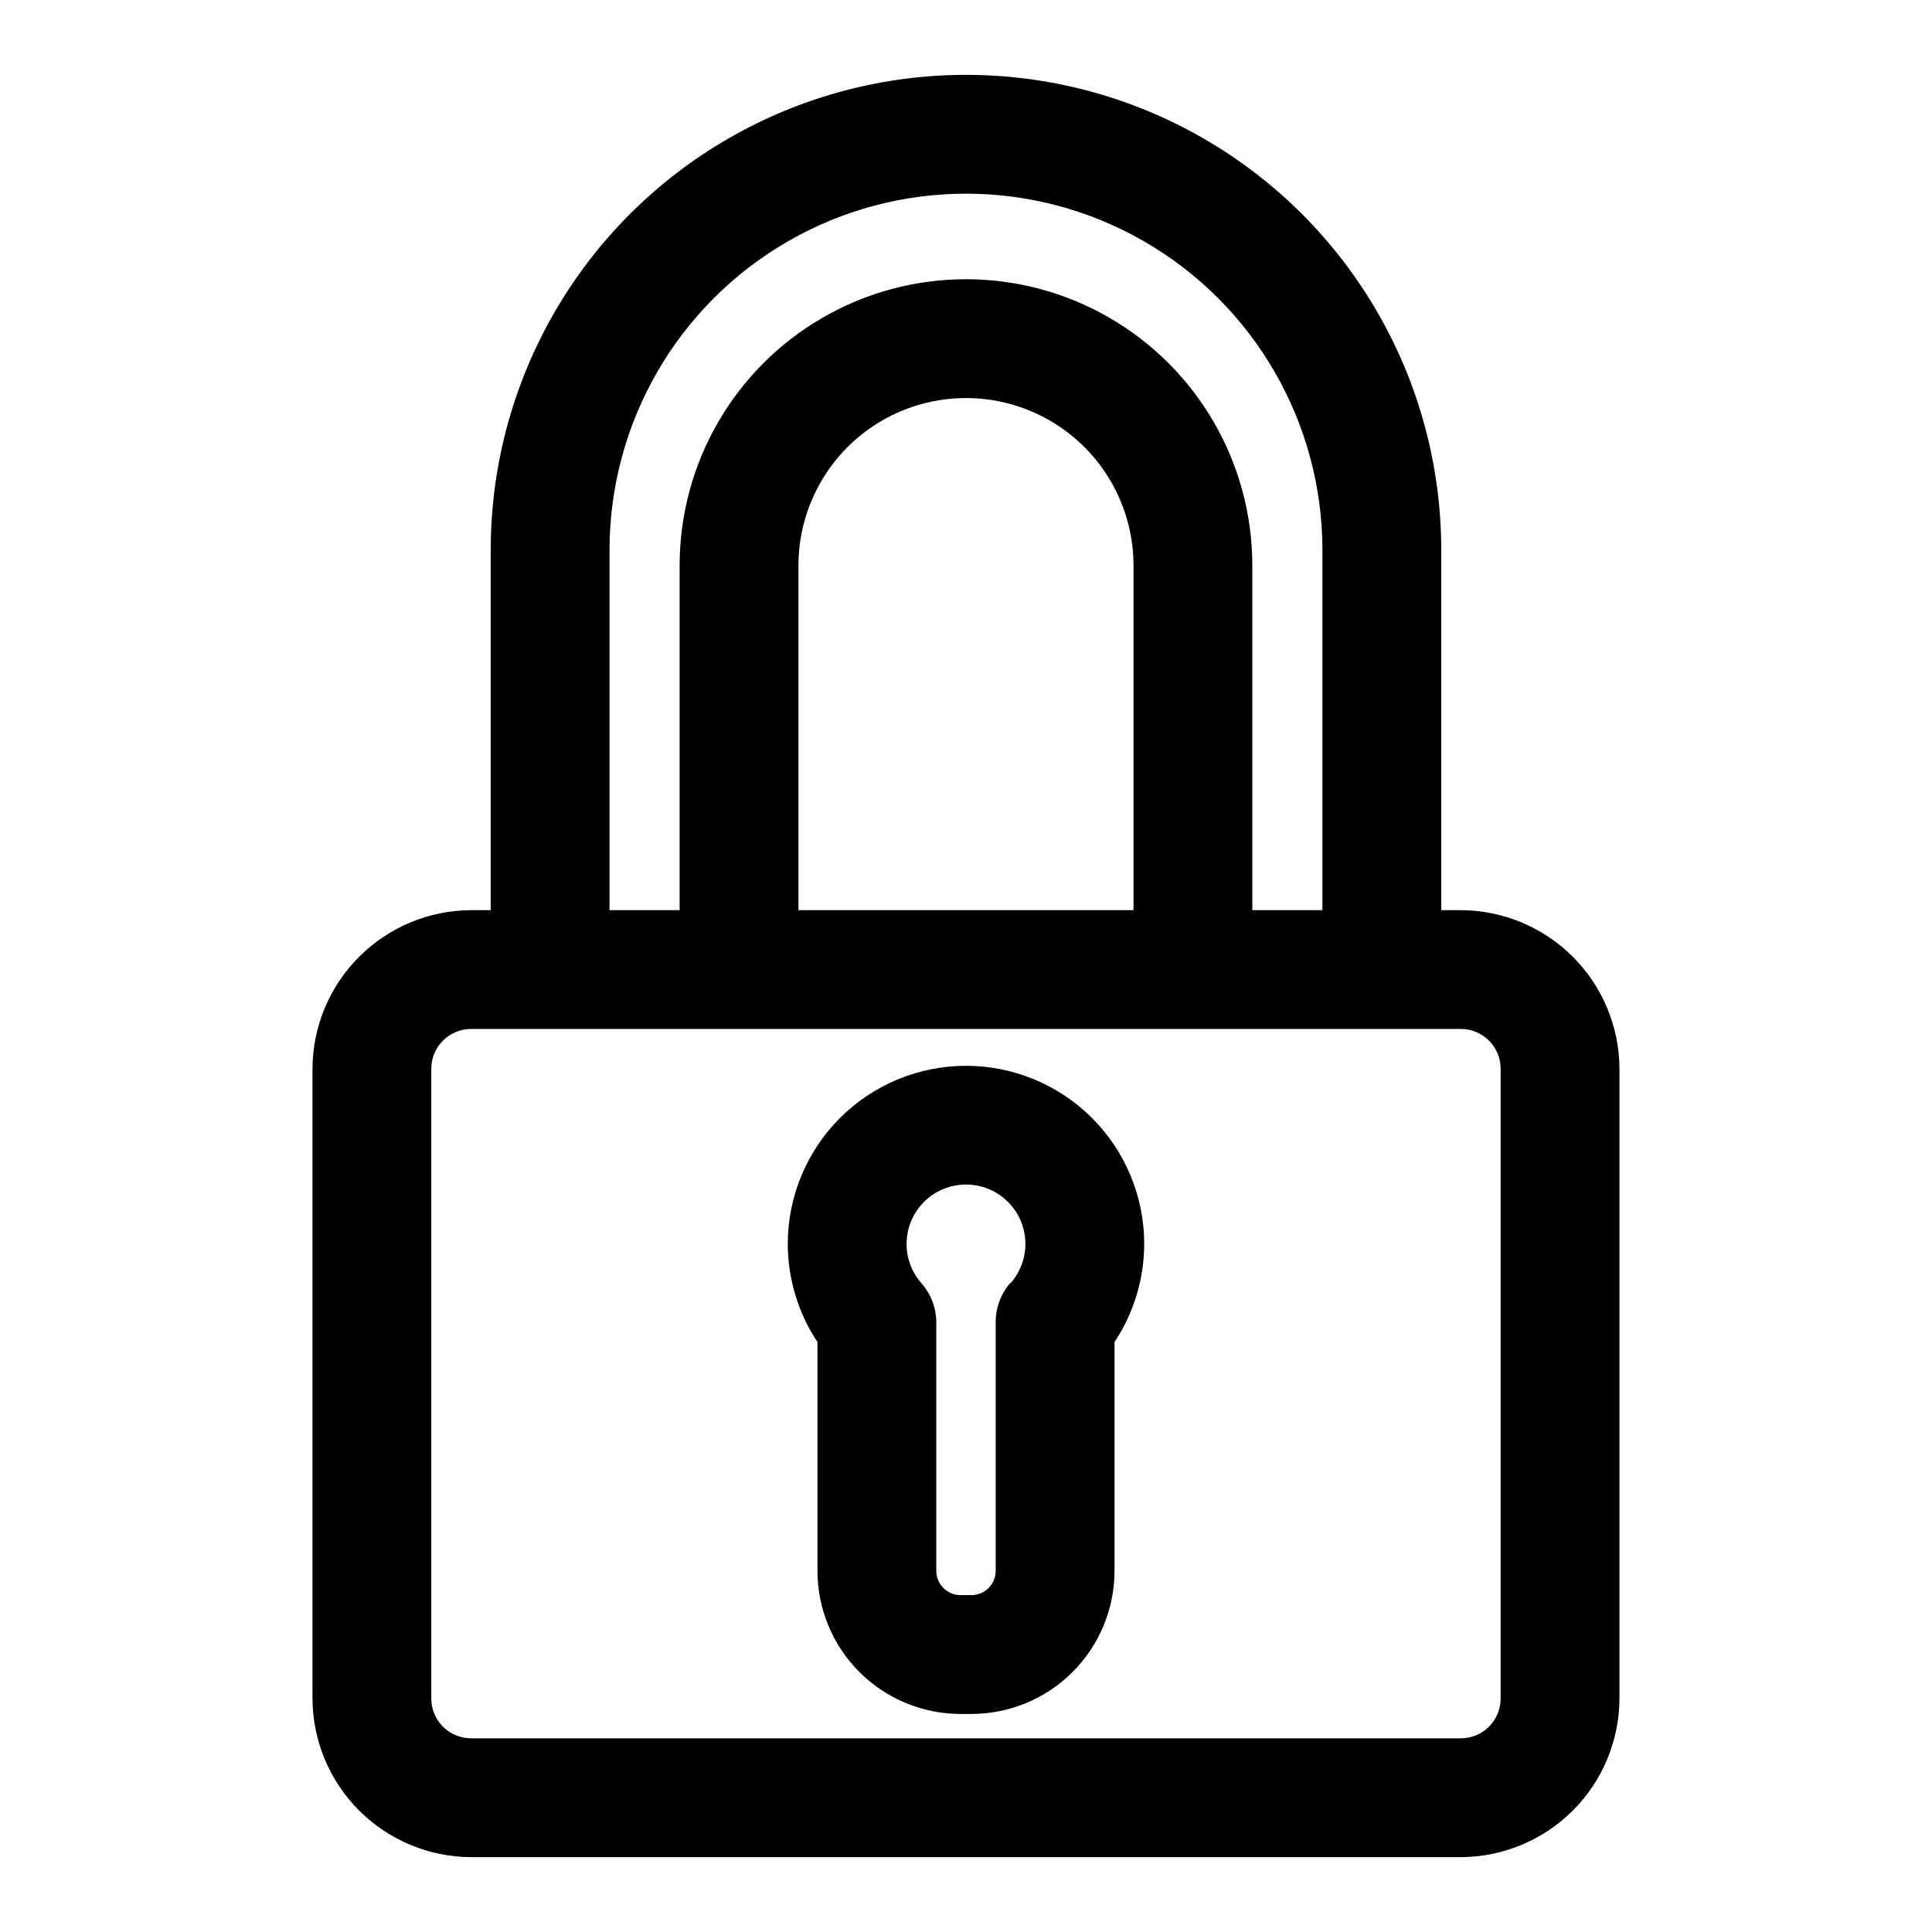 <?xml version="1.0" encoding="UTF-8"?>
<!-- The Best Svg Icon site in the world: iconSvg.co, Visit us! https://iconsvg.co -->
<svg fill="#000000" width="800px" height="800px" version="1.1" viewBox="144 144 512 512" xmlns="http://www.w3.org/2000/svg">
 <g>
  <path d="m531.14 385.2h-5.195v-95.41c0-44.996-24.004-86.578-62.973-109.08-38.973-22.496-86.984-22.496-125.95 0-38.973 22.5-62.977 64.082-62.977 109.08v95.41h-5.195c-11.137 0.043-21.805 4.484-29.68 12.359-7.875 7.871-12.316 18.543-12.359 29.676v166.89c0.043 11.137 4.484 21.805 12.359 29.68s18.543 12.316 29.68 12.359h262.29c11.137-0.043 21.805-4.484 29.68-12.359s12.316-18.543 12.359-29.68v-166.89c-0.043-11.133-4.484-21.805-12.359-29.676-7.875-7.875-18.543-12.316-29.68-12.359zm-225.61-95.41c0-33.746 18.004-64.934 47.23-81.809s65.238-16.875 94.465 0c29.227 16.875 47.23 48.062 47.23 81.809v95.41h-18.574v-91.316c0-27.109-14.465-52.164-37.945-65.719-23.48-13.555-52.406-13.555-75.887 0-23.48 13.555-37.941 38.609-37.941 65.719v91.316h-18.578zm50.066 95.41v-91.316c0-15.859 8.461-30.52 22.199-38.449 13.734-7.93 30.66-7.93 44.398 0 13.734 7.93 22.199 22.59 22.199 38.449v91.316zm186.09 208.92c0 5.828-4.723 10.551-10.551 10.551h-262.29c-2.797 0-5.481-1.113-7.461-3.09-1.977-1.98-3.09-4.66-3.09-7.461v-166.89c0-5.824 4.723-10.547 10.551-10.547h262.29c5.828 0 10.551 4.723 10.551 10.547z"/>
  <path d="m400 426.45c-12.527 0-24.543 4.977-33.398 13.832-8.859 8.859-13.836 20.871-13.836 33.398 0.027 9.242 2.762 18.277 7.871 25.98v60.613c0 10.062 4 19.715 11.113 26.828 7.117 7.117 16.77 11.113 26.832 11.113h2.832c10.066 0 19.715-3.996 26.832-11.113 7.113-7.113 11.113-16.766 11.113-26.828v-60.613c5.109-7.703 7.844-16.738 7.871-25.98 0-12.527-4.977-24.539-13.832-33.398-8.859-8.855-20.875-13.832-33.398-13.832zm11.809 57.465h-0.004c-2.531 2.871-3.93 6.562-3.934 10.391v65.969c0 3.566-2.891 6.453-6.457 6.453h-2.832c-3.566 0-6.457-2.887-6.457-6.453v-65.812c-0.004-3.824-1.402-7.519-3.934-10.391-2.688-3.043-4.094-7.012-3.922-11.07 0.168-4.059 1.898-7.894 4.832-10.703 2.93-2.812 6.836-4.383 10.898-4.383 4.059 0 7.965 1.57 10.895 4.383 2.934 2.809 4.664 6.644 4.836 10.703 0.168 4.059-1.238 8.027-3.926 11.07z"/>
 </g>
</svg>